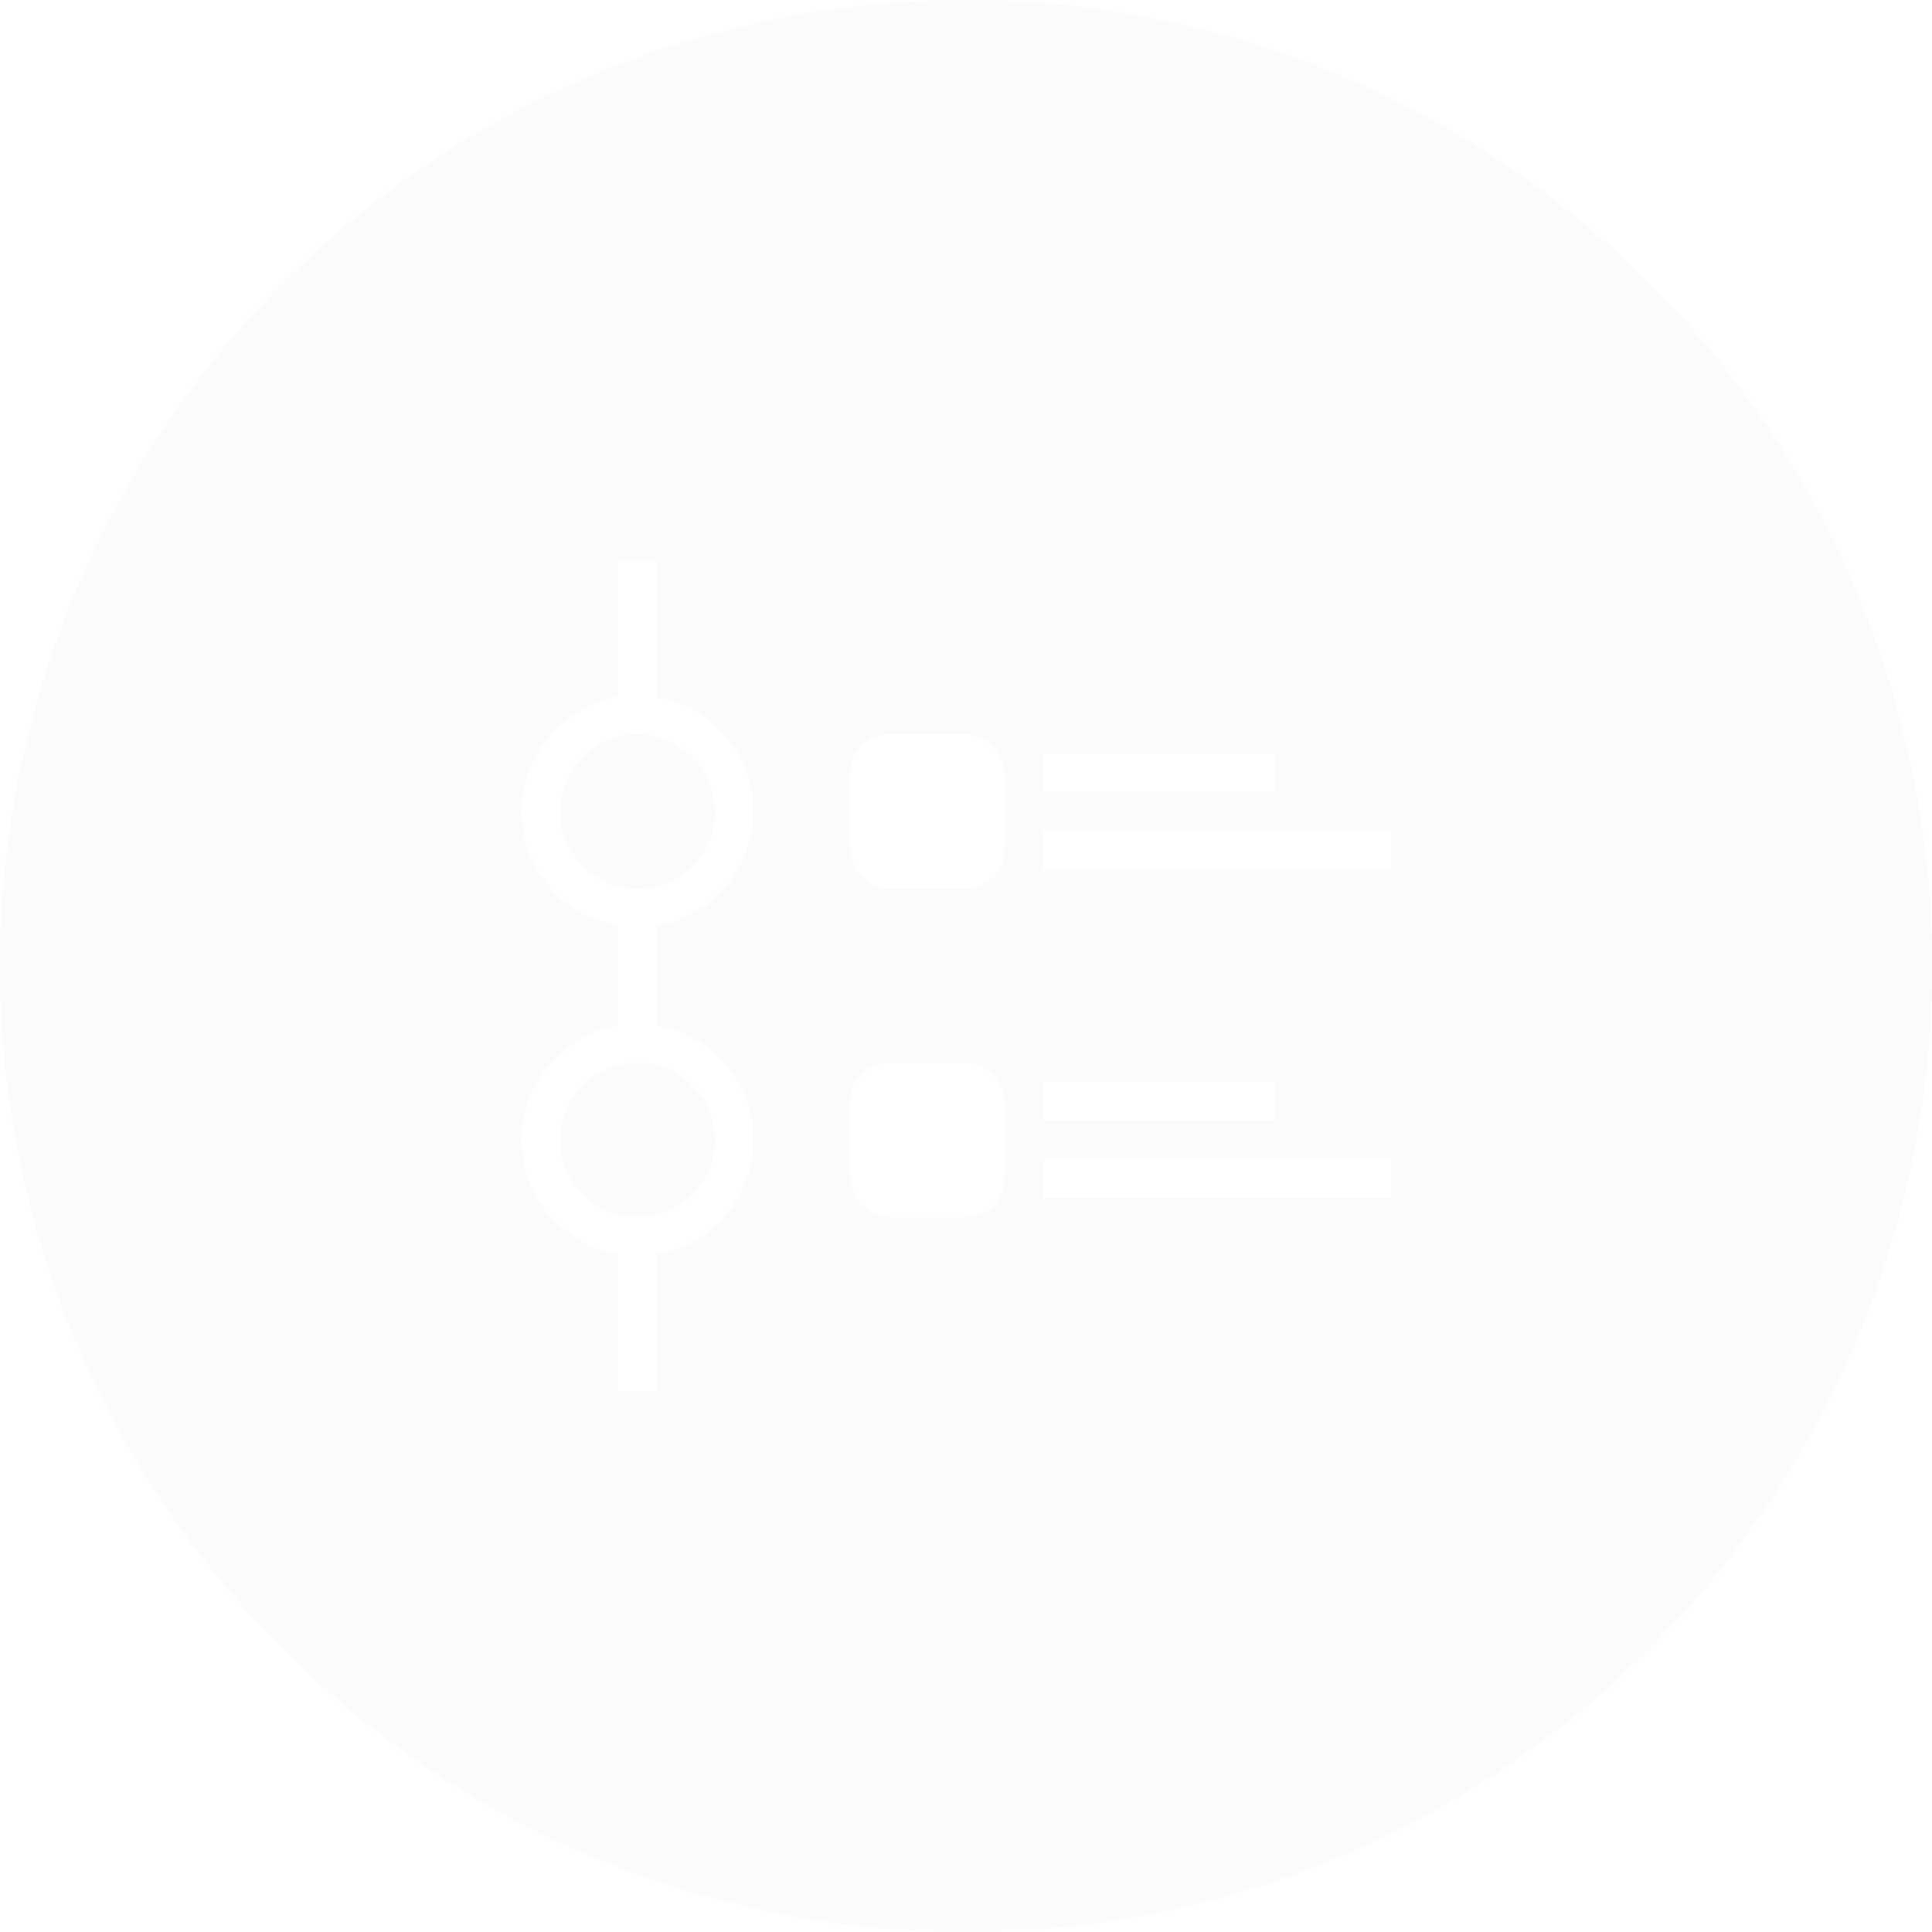 <svg xmlns="http://www.w3.org/2000/svg" xmlns:xlink="http://www.w3.org/1999/xlink" width="100" height="100" viewBox="0 0 100 100" fill="#fff">
  <defs>
    <style>
      .cls-1 {
        fill: #fbfbfd;
        filter: url(#filter);
      }
      .cls-5 {
        fill: none;
        stroke-width: 2px;
        stroke: #fff;
      }
    </style>
    <filter id="filter" x="0" y="0" width="100" height="100" filterUnits="userSpaceOnUse">
      <feFlood result="flood" flood-color="#ff4825"/>
      <feComposite result="composite" operator="in" in2="SourceGraphic"/>
      <feBlend result="blend" in2="SourceGraphic"/>
    </filter>
    <filter id="filter-2" filterUnits="userSpaceOnUse">
      <feFlood result="flood" flood-color="#fff"/>
      <feComposite result="composite" operator="in" in2="SourceGraphic"/>
      <feBlend result="blend" in2="SourceGraphic"/>
    </filter>
  </defs>
  <circle class="cls-1" cx="50" cy="50" r="50"/>
  <g class="cls-2">
    <g>
      <rect class="cls-3" x="32" y="29" width="2" height="8"/>
      <rect class="cls-4" x="32" y="47" width="2" height="7"/>
      <rect class="cls-4" x="32" y="64" width="2" height="8"/>
      <circle class="cls-5" cx="33" cy="42" r="5"/>
      <circle class="cls-5" cx="33" cy="59" r="5"/>
    </g>
    <g>
      <rect class="cls-6" x="44" y="38" width="8" height="8" rx="2" ry="2"/>
      <rect class="cls-4" x="54" y="39" width="12" height="2"/>
      <rect class="cls-4" x="54" y="43" width="18" height="2"/>
    </g>
    <g>
      <rect class="cls-6" x="44" y="55" width="8" height="8" rx="2" ry="2"/>
      <rect class="cls-4" x="54" y="56" width="12" height="2"/>
      <rect class="cls-4" x="54" y="60" width="18" height="2"/>
    </g>
  </g>
</svg>
